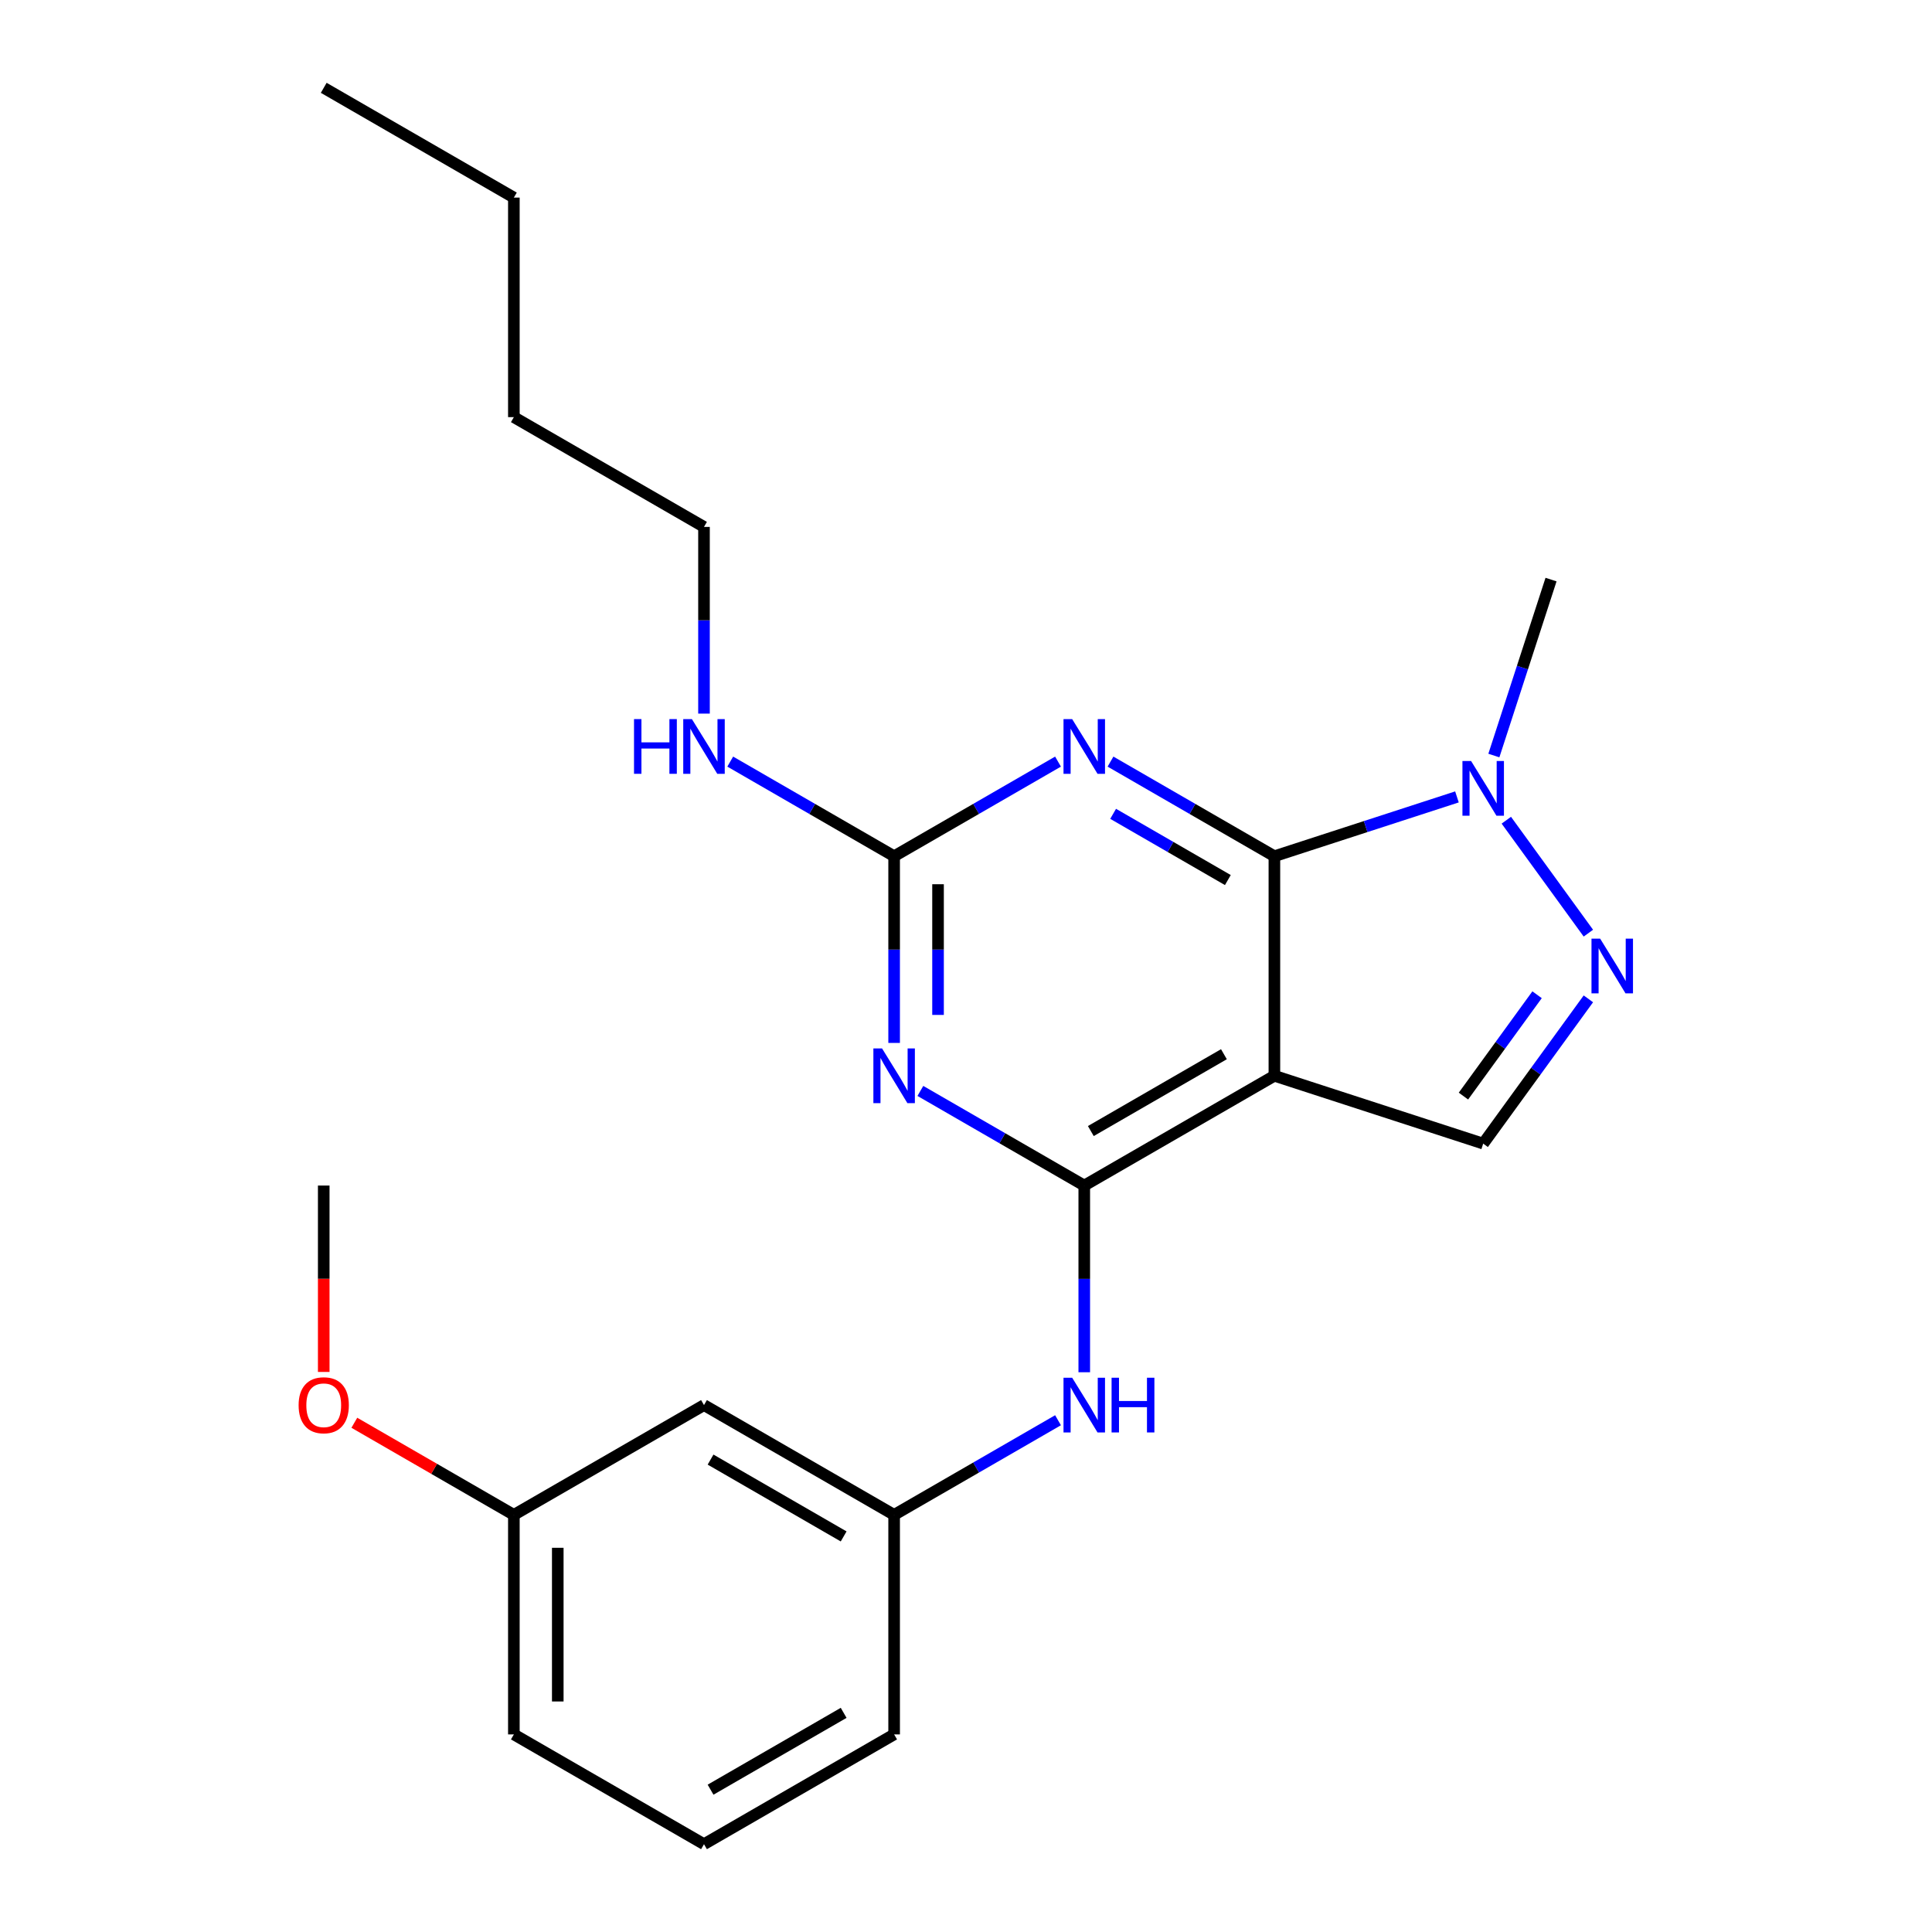 <?xml version='1.0' encoding='iso-8859-1'?>
<svg version='1.1' baseProfile='full'
              xmlns='http://www.w3.org/2000/svg'
                      xmlns:rdkit='http://www.rdkit.org/xml'
                      xmlns:xlink='http://www.w3.org/1999/xlink'
                  xml:space='preserve'
width='1000px' height='1000px' viewBox='0 0 1000 1000'>
<!-- END OF HEADER -->
<rect style='opacity:1.0;fill:#FFFFFF;stroke:none' width='1000' height='1000' x='0' y='0'> </rect>
<path class='bond-0' d='M 659.623,443.182 L 659.623,556.818' style='fill:none;fill-rule:evenodd;stroke:#000000;stroke-width:6px;stroke-linecap:butt;stroke-linejoin:miter;stroke-opacity:1' />
<path class='bond-2' d='M 659.623,443.182 L 617.207,418.693' style='fill:none;fill-rule:evenodd;stroke:#000000;stroke-width:6px;stroke-linecap:butt;stroke-linejoin:miter;stroke-opacity:1' />
<path class='bond-2' d='M 617.207,418.693 L 574.792,394.205' style='fill:none;fill-rule:evenodd;stroke:#0000FF;stroke-width:6px;stroke-linecap:butt;stroke-linejoin:miter;stroke-opacity:1' />
<path class='bond-2' d='M 635.535,455.518 L 605.844,438.376' style='fill:none;fill-rule:evenodd;stroke:#000000;stroke-width:6px;stroke-linecap:butt;stroke-linejoin:miter;stroke-opacity:1' />
<path class='bond-2' d='M 605.844,438.376 L 576.153,421.234' style='fill:none;fill-rule:evenodd;stroke:#0000FF;stroke-width:6px;stroke-linecap:butt;stroke-linejoin:miter;stroke-opacity:1' />
<path class='bond-6' d='M 659.623,443.182 L 706.87,427.83' style='fill:none;fill-rule:evenodd;stroke:#000000;stroke-width:6px;stroke-linecap:butt;stroke-linejoin:miter;stroke-opacity:1' />
<path class='bond-6' d='M 706.87,427.83 L 754.117,412.479' style='fill:none;fill-rule:evenodd;stroke:#0000FF;stroke-width:6px;stroke-linecap:butt;stroke-linejoin:miter;stroke-opacity:1' />
<path class='bond-1' d='M 659.623,556.818 L 561.211,613.636' style='fill:none;fill-rule:evenodd;stroke:#000000;stroke-width:6px;stroke-linecap:butt;stroke-linejoin:miter;stroke-opacity:1' />
<path class='bond-1' d='M 633.498,545.659 L 564.609,585.431' style='fill:none;fill-rule:evenodd;stroke:#000000;stroke-width:6px;stroke-linecap:butt;stroke-linejoin:miter;stroke-opacity:1' />
<path class='bond-7' d='M 659.623,556.818 L 767.698,591.934' style='fill:none;fill-rule:evenodd;stroke:#000000;stroke-width:6px;stroke-linecap:butt;stroke-linejoin:miter;stroke-opacity:1' />
<path class='bond-8' d='M 561.211,613.636 L 561.211,661.954' style='fill:none;fill-rule:evenodd;stroke:#000000;stroke-width:6px;stroke-linecap:butt;stroke-linejoin:miter;stroke-opacity:1' />
<path class='bond-8' d='M 561.211,661.954 L 561.211,710.272' style='fill:none;fill-rule:evenodd;stroke:#0000FF;stroke-width:6px;stroke-linecap:butt;stroke-linejoin:miter;stroke-opacity:1' />
<path class='bond-24' d='M 561.211,613.636 L 518.796,589.148' style='fill:none;fill-rule:evenodd;stroke:#000000;stroke-width:6px;stroke-linecap:butt;stroke-linejoin:miter;stroke-opacity:1' />
<path class='bond-24' d='M 518.796,589.148 L 476.38,564.659' style='fill:none;fill-rule:evenodd;stroke:#0000FF;stroke-width:6px;stroke-linecap:butt;stroke-linejoin:miter;stroke-opacity:1' />
<path class='bond-4' d='M 547.63,394.205 L 505.215,418.693' style='fill:none;fill-rule:evenodd;stroke:#0000FF;stroke-width:6px;stroke-linecap:butt;stroke-linejoin:miter;stroke-opacity:1' />
<path class='bond-4' d='M 505.215,418.693 L 462.799,443.182' style='fill:none;fill-rule:evenodd;stroke:#000000;stroke-width:6px;stroke-linecap:butt;stroke-linejoin:miter;stroke-opacity:1' />
<path class='bond-3' d='M 462.799,539.817 L 462.799,491.5' style='fill:none;fill-rule:evenodd;stroke:#0000FF;stroke-width:6px;stroke-linecap:butt;stroke-linejoin:miter;stroke-opacity:1' />
<path class='bond-3' d='M 462.799,491.5 L 462.799,443.182' style='fill:none;fill-rule:evenodd;stroke:#000000;stroke-width:6px;stroke-linecap:butt;stroke-linejoin:miter;stroke-opacity:1' />
<path class='bond-3' d='M 485.526,525.322 L 485.526,491.5' style='fill:none;fill-rule:evenodd;stroke:#0000FF;stroke-width:6px;stroke-linecap:butt;stroke-linejoin:miter;stroke-opacity:1' />
<path class='bond-3' d='M 485.526,491.5 L 485.526,457.677' style='fill:none;fill-rule:evenodd;stroke:#000000;stroke-width:6px;stroke-linecap:butt;stroke-linejoin:miter;stroke-opacity:1' />
<path class='bond-11' d='M 462.799,443.182 L 420.384,418.693' style='fill:none;fill-rule:evenodd;stroke:#000000;stroke-width:6px;stroke-linecap:butt;stroke-linejoin:miter;stroke-opacity:1' />
<path class='bond-11' d='M 420.384,418.693 L 377.968,394.205' style='fill:none;fill-rule:evenodd;stroke:#0000FF;stroke-width:6px;stroke-linecap:butt;stroke-linejoin:miter;stroke-opacity:1' />
<path class='bond-5' d='M 822.14,482.999 L 779.668,424.542' style='fill:none;fill-rule:evenodd;stroke:#0000FF;stroke-width:6px;stroke-linecap:butt;stroke-linejoin:miter;stroke-opacity:1' />
<path class='bond-23' d='M 822.14,517.001 L 794.919,554.467' style='fill:none;fill-rule:evenodd;stroke:#0000FF;stroke-width:6px;stroke-linecap:butt;stroke-linejoin:miter;stroke-opacity:1' />
<path class='bond-23' d='M 794.919,554.467 L 767.698,591.934' style='fill:none;fill-rule:evenodd;stroke:#000000;stroke-width:6px;stroke-linecap:butt;stroke-linejoin:miter;stroke-opacity:1' />
<path class='bond-23' d='M 795.586,514.882 L 776.532,541.109' style='fill:none;fill-rule:evenodd;stroke:#0000FF;stroke-width:6px;stroke-linecap:butt;stroke-linejoin:miter;stroke-opacity:1' />
<path class='bond-23' d='M 776.532,541.109 L 757.477,567.335' style='fill:none;fill-rule:evenodd;stroke:#000000;stroke-width:6px;stroke-linecap:butt;stroke-linejoin:miter;stroke-opacity:1' />
<path class='bond-13' d='M 773.222,391.065 L 788.017,345.528' style='fill:none;fill-rule:evenodd;stroke:#0000FF;stroke-width:6px;stroke-linecap:butt;stroke-linejoin:miter;stroke-opacity:1' />
<path class='bond-13' d='M 788.017,345.528 L 802.813,299.992' style='fill:none;fill-rule:evenodd;stroke:#000000;stroke-width:6px;stroke-linecap:butt;stroke-linejoin:miter;stroke-opacity:1' />
<path class='bond-9' d='M 547.63,735.114 L 505.215,759.602' style='fill:none;fill-rule:evenodd;stroke:#0000FF;stroke-width:6px;stroke-linecap:butt;stroke-linejoin:miter;stroke-opacity:1' />
<path class='bond-9' d='M 505.215,759.602 L 462.799,784.091' style='fill:none;fill-rule:evenodd;stroke:#000000;stroke-width:6px;stroke-linecap:butt;stroke-linejoin:miter;stroke-opacity:1' />
<path class='bond-10' d='M 462.799,784.091 L 364.387,727.273' style='fill:none;fill-rule:evenodd;stroke:#000000;stroke-width:6px;stroke-linecap:butt;stroke-linejoin:miter;stroke-opacity:1' />
<path class='bond-10' d='M 436.674,795.251 L 367.785,755.478' style='fill:none;fill-rule:evenodd;stroke:#000000;stroke-width:6px;stroke-linecap:butt;stroke-linejoin:miter;stroke-opacity:1' />
<path class='bond-16' d='M 462.799,784.091 L 462.799,897.727' style='fill:none;fill-rule:evenodd;stroke:#000000;stroke-width:6px;stroke-linecap:butt;stroke-linejoin:miter;stroke-opacity:1' />
<path class='bond-12' d='M 364.387,727.273 L 265.975,784.091' style='fill:none;fill-rule:evenodd;stroke:#000000;stroke-width:6px;stroke-linecap:butt;stroke-linejoin:miter;stroke-opacity:1' />
<path class='bond-17' d='M 364.387,369.363 L 364.387,321.045' style='fill:none;fill-rule:evenodd;stroke:#0000FF;stroke-width:6px;stroke-linecap:butt;stroke-linejoin:miter;stroke-opacity:1' />
<path class='bond-17' d='M 364.387,321.045 L 364.387,272.727' style='fill:none;fill-rule:evenodd;stroke:#000000;stroke-width:6px;stroke-linecap:butt;stroke-linejoin:miter;stroke-opacity:1' />
<path class='bond-14' d='M 265.975,784.091 L 224.69,760.255' style='fill:none;fill-rule:evenodd;stroke:#000000;stroke-width:6px;stroke-linecap:butt;stroke-linejoin:miter;stroke-opacity:1' />
<path class='bond-14' d='M 224.69,760.255 L 183.404,736.418' style='fill:none;fill-rule:evenodd;stroke:#FF0000;stroke-width:6px;stroke-linecap:butt;stroke-linejoin:miter;stroke-opacity:1' />
<path class='bond-25' d='M 265.975,784.091 L 265.975,897.727' style='fill:none;fill-rule:evenodd;stroke:#000000;stroke-width:6px;stroke-linecap:butt;stroke-linejoin:miter;stroke-opacity:1' />
<path class='bond-25' d='M 288.702,801.136 L 288.702,880.682' style='fill:none;fill-rule:evenodd;stroke:#000000;stroke-width:6px;stroke-linecap:butt;stroke-linejoin:miter;stroke-opacity:1' />
<path class='bond-19' d='M 167.563,710.112 L 167.563,661.874' style='fill:none;fill-rule:evenodd;stroke:#FF0000;stroke-width:6px;stroke-linecap:butt;stroke-linejoin:miter;stroke-opacity:1' />
<path class='bond-19' d='M 167.563,661.874 L 167.563,613.636' style='fill:none;fill-rule:evenodd;stroke:#000000;stroke-width:6px;stroke-linecap:butt;stroke-linejoin:miter;stroke-opacity:1' />
<path class='bond-15' d='M 364.387,954.545 L 462.799,897.727' style='fill:none;fill-rule:evenodd;stroke:#000000;stroke-width:6px;stroke-linecap:butt;stroke-linejoin:miter;stroke-opacity:1' />
<path class='bond-15' d='M 367.785,926.34 L 436.674,886.568' style='fill:none;fill-rule:evenodd;stroke:#000000;stroke-width:6px;stroke-linecap:butt;stroke-linejoin:miter;stroke-opacity:1' />
<path class='bond-18' d='M 364.387,954.545 L 265.975,897.727' style='fill:none;fill-rule:evenodd;stroke:#000000;stroke-width:6px;stroke-linecap:butt;stroke-linejoin:miter;stroke-opacity:1' />
<path class='bond-20' d='M 364.387,272.727 L 265.975,215.909' style='fill:none;fill-rule:evenodd;stroke:#000000;stroke-width:6px;stroke-linecap:butt;stroke-linejoin:miter;stroke-opacity:1' />
<path class='bond-21' d='M 265.975,215.909 L 265.975,102.273' style='fill:none;fill-rule:evenodd;stroke:#000000;stroke-width:6px;stroke-linecap:butt;stroke-linejoin:miter;stroke-opacity:1' />
<path class='bond-22' d='M 265.975,102.273 L 167.563,45.455' style='fill:none;fill-rule:evenodd;stroke:#000000;stroke-width:6px;stroke-linecap:butt;stroke-linejoin:miter;stroke-opacity:1' />
<path  class='atom-3' d='M 554.951 372.204
L 564.231 387.204
Q 565.151 388.684, 566.631 391.364
Q 568.111 394.044, 568.191 394.204
L 568.191 372.204
L 571.951 372.204
L 571.951 400.524
L 568.071 400.524
L 558.111 384.124
Q 556.951 382.204, 555.711 380.004
Q 554.511 377.804, 554.151 377.124
L 554.151 400.524
L 550.471 400.524
L 550.471 372.204
L 554.951 372.204
' fill='#0000FF'/>
<path  class='atom-4' d='M 456.539 542.658
L 465.819 557.658
Q 466.739 559.138, 468.219 561.818
Q 469.699 564.498, 469.779 564.658
L 469.779 542.658
L 473.539 542.658
L 473.539 570.978
L 469.659 570.978
L 459.699 554.578
Q 458.539 552.658, 457.299 550.458
Q 456.099 548.258, 455.739 547.578
L 455.739 570.978
L 452.059 570.978
L 452.059 542.658
L 456.539 542.658
' fill='#0000FF'/>
<path  class='atom-6' d='M 828.231 485.84
L 837.511 500.84
Q 838.431 502.32, 839.911 505
Q 841.391 507.68, 841.471 507.84
L 841.471 485.84
L 845.231 485.84
L 845.231 514.16
L 841.351 514.16
L 831.391 497.76
Q 830.231 495.84, 828.991 493.64
Q 827.791 491.44, 827.431 490.76
L 827.431 514.16
L 823.751 514.16
L 823.751 485.84
L 828.231 485.84
' fill='#0000FF'/>
<path  class='atom-7' d='M 761.438 393.906
L 770.718 408.906
Q 771.638 410.386, 773.118 413.066
Q 774.598 415.746, 774.678 415.906
L 774.678 393.906
L 778.438 393.906
L 778.438 422.226
L 774.558 422.226
L 764.598 405.826
Q 763.438 403.906, 762.198 401.706
Q 760.998 399.506, 760.638 398.826
L 760.638 422.226
L 756.958 422.226
L 756.958 393.906
L 761.438 393.906
' fill='#0000FF'/>
<path  class='atom-9' d='M 554.951 713.113
L 564.231 728.113
Q 565.151 729.593, 566.631 732.273
Q 568.111 734.953, 568.191 735.113
L 568.191 713.113
L 571.951 713.113
L 571.951 741.433
L 568.071 741.433
L 558.111 725.033
Q 556.951 723.113, 555.711 720.913
Q 554.511 718.713, 554.151 718.033
L 554.151 741.433
L 550.471 741.433
L 550.471 713.113
L 554.951 713.113
' fill='#0000FF'/>
<path  class='atom-9' d='M 575.351 713.113
L 579.191 713.113
L 579.191 725.153
L 593.671 725.153
L 593.671 713.113
L 597.511 713.113
L 597.511 741.433
L 593.671 741.433
L 593.671 728.353
L 579.191 728.353
L 579.191 741.433
L 575.351 741.433
L 575.351 713.113
' fill='#0000FF'/>
<path  class='atom-12' d='M 328.167 372.204
L 332.007 372.204
L 332.007 384.244
L 346.487 384.244
L 346.487 372.204
L 350.327 372.204
L 350.327 400.524
L 346.487 400.524
L 346.487 387.444
L 332.007 387.444
L 332.007 400.524
L 328.167 400.524
L 328.167 372.204
' fill='#0000FF'/>
<path  class='atom-12' d='M 358.127 372.204
L 367.407 387.204
Q 368.327 388.684, 369.807 391.364
Q 371.287 394.044, 371.367 394.204
L 371.367 372.204
L 375.127 372.204
L 375.127 400.524
L 371.247 400.524
L 361.287 384.124
Q 360.127 382.204, 358.887 380.004
Q 357.687 377.804, 357.327 377.124
L 357.327 400.524
L 353.647 400.524
L 353.647 372.204
L 358.127 372.204
' fill='#0000FF'/>
<path  class='atom-15' d='M 154.563 727.353
Q 154.563 720.553, 157.923 716.753
Q 161.283 712.953, 167.563 712.953
Q 173.843 712.953, 177.203 716.753
Q 180.563 720.553, 180.563 727.353
Q 180.563 734.233, 177.163 738.153
Q 173.763 742.033, 167.563 742.033
Q 161.323 742.033, 157.923 738.153
Q 154.563 734.273, 154.563 727.353
M 167.563 738.833
Q 171.883 738.833, 174.203 735.953
Q 176.563 733.033, 176.563 727.353
Q 176.563 721.793, 174.203 718.993
Q 171.883 716.153, 167.563 716.153
Q 163.243 716.153, 160.883 718.953
Q 158.563 721.753, 158.563 727.353
Q 158.563 733.073, 160.883 735.953
Q 163.243 738.833, 167.563 738.833
' fill='#FF0000'/>
</svg>
